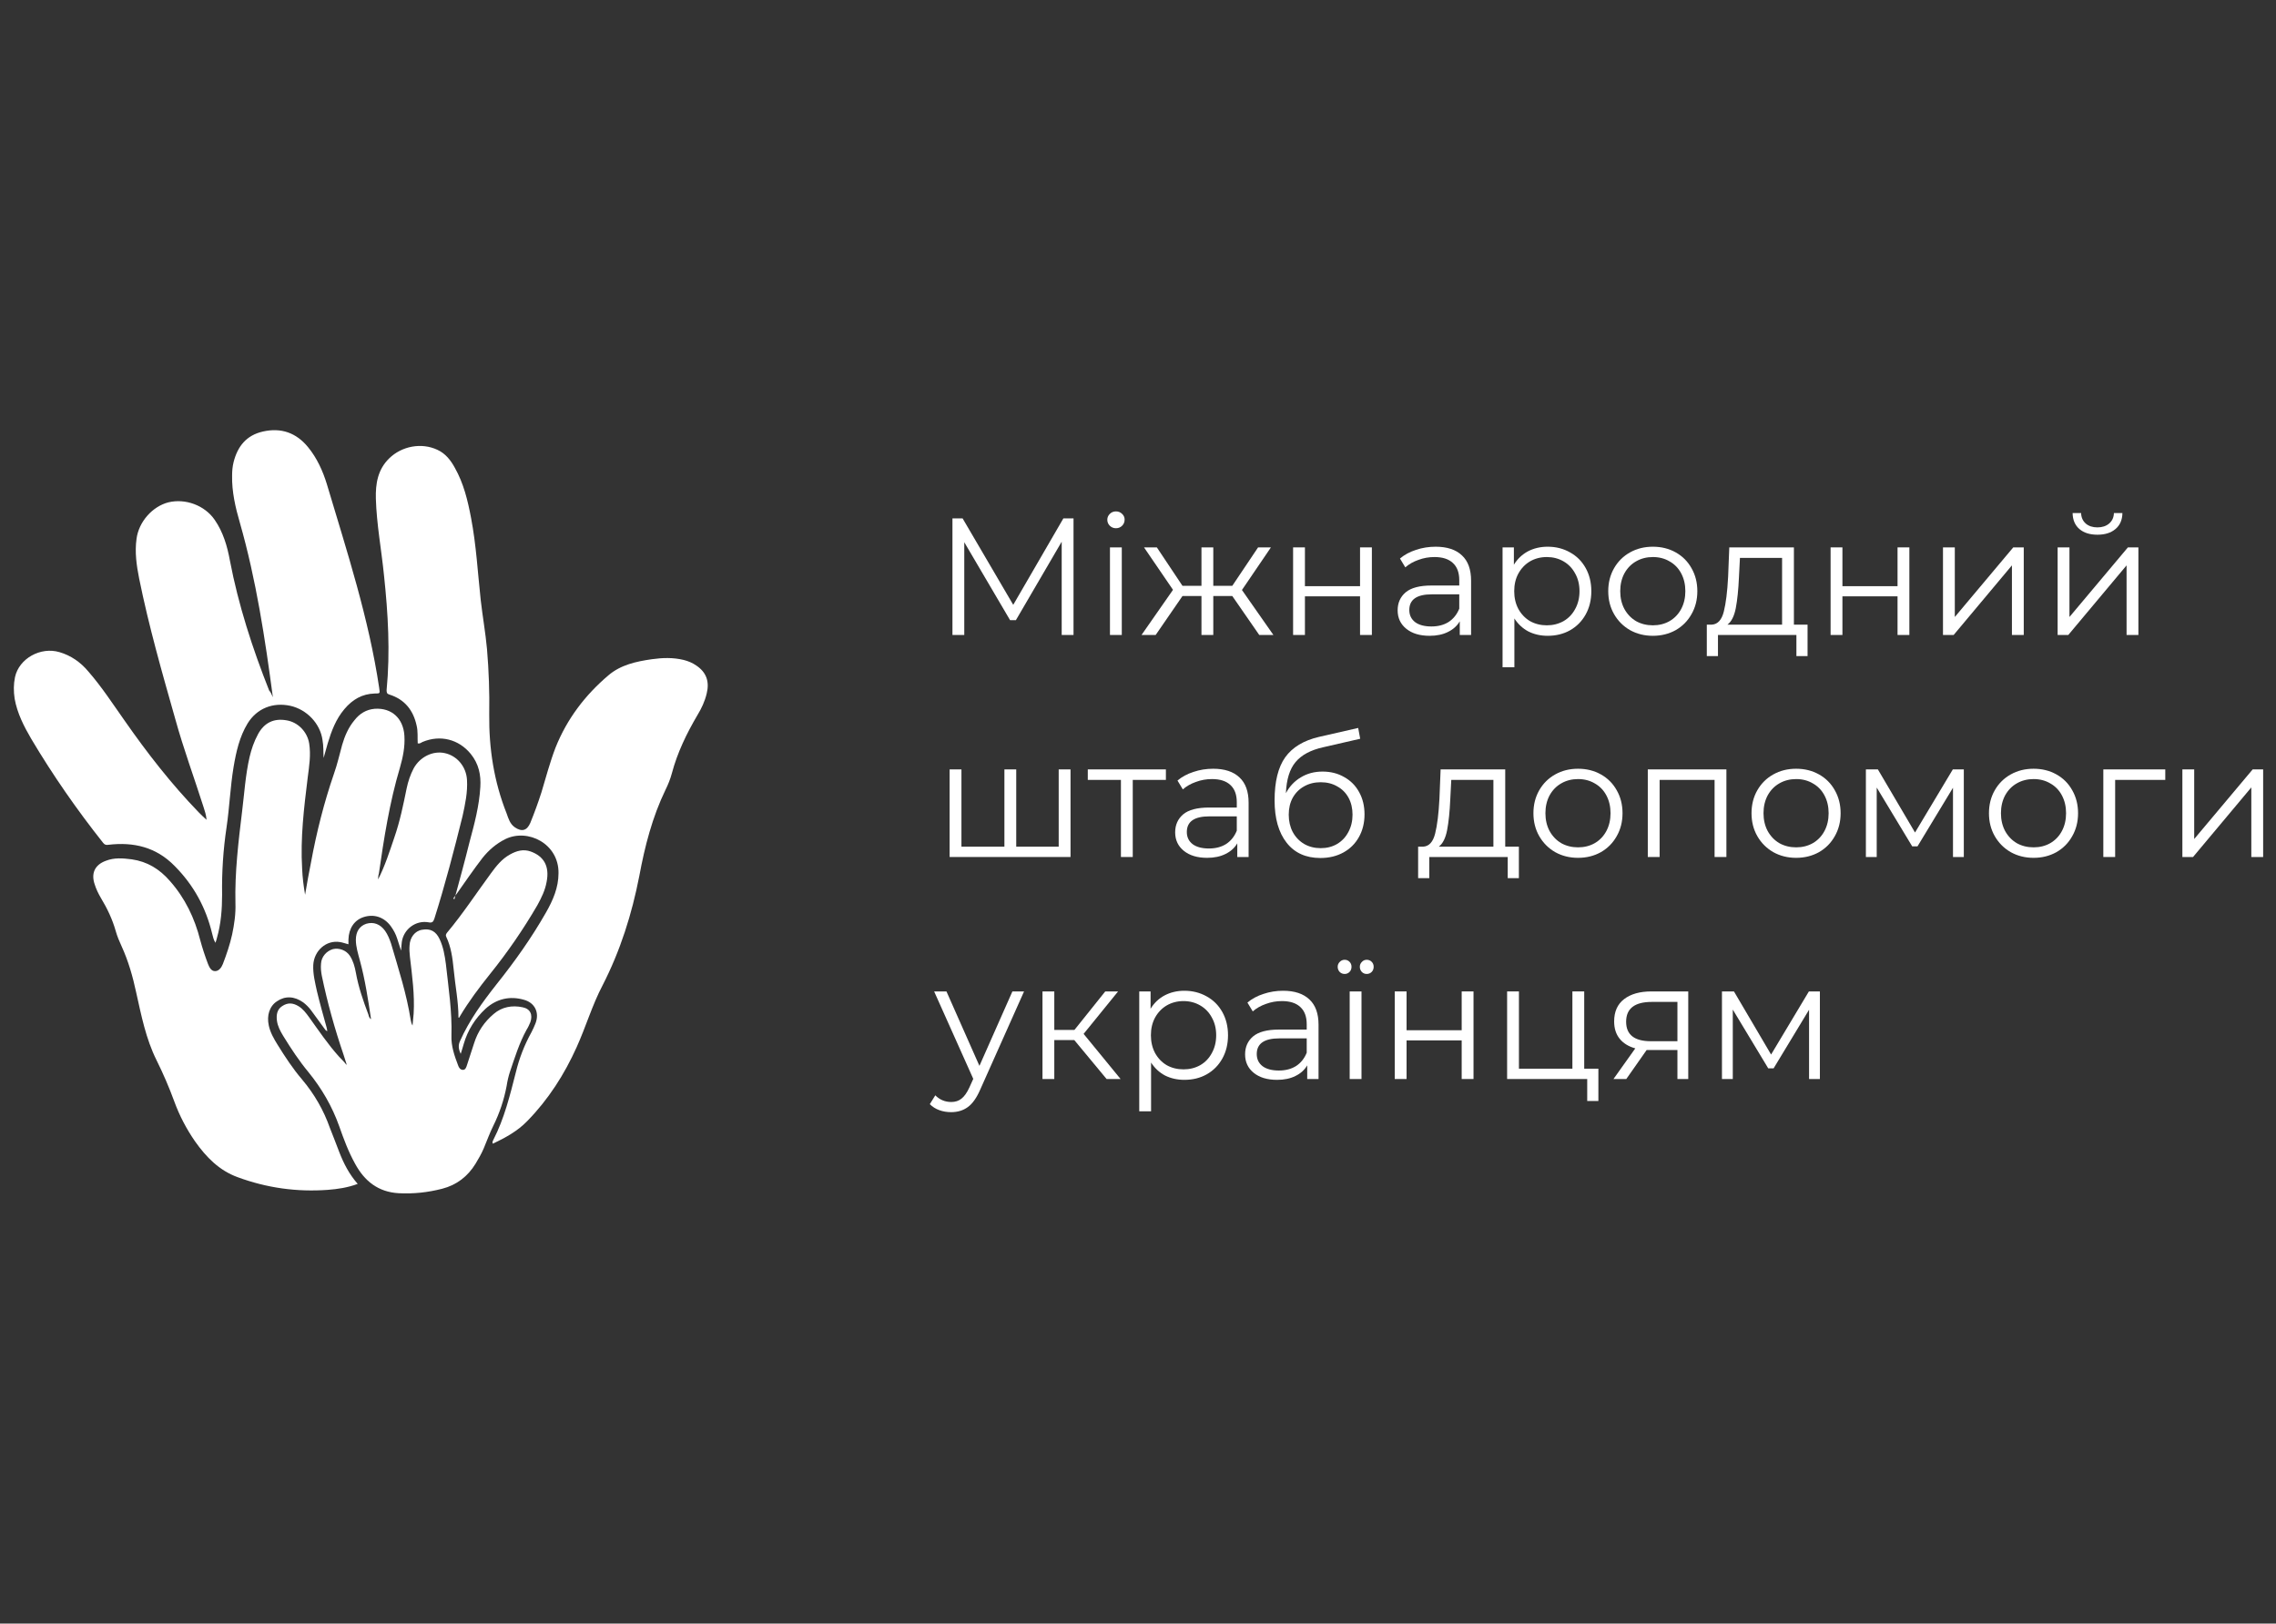 <svg xmlns="http://www.w3.org/2000/svg" width="164" height="117" viewBox="0 0 164 117" fill="none"><rect x="0" y="0" width="164" height="117" fill="#333333" stroke="none"/><g clip-path="url(#clip0_1295_7542)"><path d="M27.243 63.376C27.75 62.382 28.071 61.362 28.418 60.341C28.818 59.187 29.059 58.005 29.299 56.823C29.406 56.313 29.566 55.83 29.806 55.373C30.26 54.541 31.194 54.084 32.048 54.272C32.929 54.46 33.597 55.239 33.65 56.206C33.704 57.092 33.517 57.951 33.33 58.811C32.716 61.281 32.075 63.752 31.301 66.195C31.221 66.437 31.141 66.518 30.874 66.464C29.966 66.303 29.085 66.947 28.952 67.887C28.925 68.075 28.925 68.236 28.898 68.505C28.792 68.183 28.712 67.914 28.631 67.672C28.525 67.323 28.364 67.028 28.151 66.732C27.67 66.088 26.95 65.846 26.202 66.088C25.535 66.303 25.134 66.894 25.108 67.699C25.108 67.807 25.108 67.914 25.108 68.048C24.894 67.995 24.68 67.914 24.494 67.887C23.506 67.726 22.625 68.505 22.572 69.552C22.545 70.197 22.705 70.814 22.838 71.432C23.052 72.318 23.292 73.177 23.533 74.037C23.559 74.117 23.559 74.198 23.586 74.305C23.453 74.278 23.426 74.171 23.372 74.117C23.052 73.688 22.732 73.231 22.411 72.801C22.251 72.587 22.064 72.399 21.851 72.237C21.21 71.781 20.543 71.754 19.955 72.157C19.421 72.506 19.208 73.177 19.368 73.902C19.475 74.413 19.742 74.869 20.009 75.299C20.543 76.158 21.103 77.017 21.771 77.796C22.652 78.844 23.319 79.998 23.773 81.287C23.986 81.851 24.227 82.415 24.44 83.006C24.761 83.838 25.161 84.617 25.775 85.315C25.054 85.584 24.333 85.691 23.613 85.745C21.397 85.906 19.235 85.611 17.126 84.832C15.791 84.349 14.856 83.382 14.056 82.254C13.441 81.368 12.934 80.401 12.561 79.38C12.187 78.36 11.76 77.367 11.279 76.4C10.505 74.842 10.185 73.177 9.811 71.512C9.571 70.385 9.25 69.257 8.77 68.209C8.61 67.86 8.449 67.484 8.343 67.108C8.102 66.249 7.729 65.47 7.275 64.718C7.088 64.396 6.928 64.074 6.821 63.725C6.554 62.946 6.821 62.328 7.622 62.033C8.236 61.791 8.85 61.845 9.491 61.926C10.612 62.087 11.493 62.624 12.24 63.483C13.335 64.718 14.029 66.168 14.429 67.753C14.589 68.344 14.776 68.908 14.99 69.472C15.097 69.74 15.23 69.982 15.497 69.982C15.764 69.982 15.951 69.74 16.058 69.472C16.325 68.773 16.565 68.075 16.725 67.35C16.885 66.598 16.992 65.846 16.965 65.094C16.912 62.865 17.179 60.663 17.446 58.462C17.606 57.172 17.686 55.857 17.98 54.568C18.113 54.004 18.3 53.44 18.594 52.903C19.048 52.07 19.742 51.748 20.649 51.909C21.477 52.043 22.144 52.742 22.278 53.574C22.411 54.407 22.278 55.212 22.171 56.045C21.904 58.22 21.637 60.395 21.771 62.597C21.797 63.241 21.877 63.859 21.984 64.477C22.118 63.698 22.251 62.919 22.411 62.14C22.812 59.965 23.346 57.844 24.067 55.749C24.307 55.078 24.467 54.353 24.654 53.681C24.841 53.037 25.108 52.419 25.535 51.909C25.909 51.426 26.389 51.13 27.003 51.077C28.231 50.996 29.059 51.775 29.139 53.01C29.192 53.816 29.032 54.568 28.818 55.32C28.071 57.817 27.67 60.395 27.297 62.973C27.27 63.027 27.243 63.215 27.243 63.376Z" fill="white"></path><path d="M19.662 50.244C19.101 46.028 18.46 41.785 17.286 37.677C16.965 36.576 16.698 35.421 16.725 34.266C16.725 33.944 16.752 33.622 16.832 33.3C17.126 32.145 17.766 31.366 18.941 31.098C20.249 30.802 21.343 31.178 22.198 32.225C22.838 33.004 23.266 33.944 23.559 34.911C25.001 39.744 26.576 44.551 27.323 49.573C27.377 49.976 27.404 49.976 27.003 49.976C26.095 50.002 25.401 50.405 24.814 51.103C24.2 51.829 23.88 52.688 23.613 53.574C23.506 53.923 23.426 54.272 23.319 54.621C23.292 54.192 23.319 53.762 23.239 53.332C23.079 52.151 22.118 51.13 20.916 50.862C19.662 50.593 18.514 51.05 17.846 52.124C17.259 53.091 17.019 54.165 16.832 55.266C16.592 56.716 16.538 58.166 16.325 59.616C16.084 61.227 15.978 62.839 16.004 64.477C16.004 65.524 15.924 66.571 15.631 67.592C15.604 67.699 15.577 67.807 15.524 67.941C15.39 67.726 15.337 67.484 15.284 67.269C14.83 65.39 13.949 63.779 12.587 62.409C11.252 61.039 9.624 60.663 7.809 60.878C7.649 60.905 7.542 60.878 7.435 60.744C5.54 58.354 3.804 55.857 2.256 53.252C1.722 52.339 1.242 51.399 1.055 50.352C0.975 49.815 0.975 49.304 1.081 48.794C1.375 47.451 2.923 46.592 4.285 46.995C5.112 47.237 5.807 47.72 6.367 48.391C7.328 49.492 8.129 50.728 8.983 51.936C10.612 54.272 12.347 56.501 14.322 58.542C14.483 58.703 14.643 58.864 14.883 59.079C14.856 58.703 14.75 58.435 14.669 58.166C14.002 56.072 13.228 53.977 12.641 51.855C11.68 48.472 10.719 45.115 10.024 41.678C9.838 40.738 9.704 39.798 9.838 38.831C9.998 37.596 10.986 36.495 12.133 36.2C13.361 35.904 14.75 36.414 15.47 37.462C16.084 38.348 16.378 39.368 16.565 40.389C17.179 43.611 18.193 46.726 19.395 49.761C19.502 49.868 19.582 50.056 19.662 50.244Z" fill="white"></path><path d="M32.743 64.799C33.116 63.429 33.49 62.06 33.837 60.663C34.184 59.374 34.531 58.086 34.611 56.716C34.665 55.857 34.505 55.051 33.917 54.326C33.063 53.279 31.728 52.93 30.447 53.467C30.34 53.52 30.26 53.601 30.1 53.574C30.073 53.144 30.126 52.715 30.02 52.285C29.779 51.184 29.165 50.405 28.071 50.056C27.884 50.002 27.857 49.922 27.857 49.734C28.124 46.968 27.964 44.229 27.67 41.463C27.484 39.61 27.137 37.784 27.083 35.931C27.056 34.857 27.217 33.837 28.044 33.031C28.952 32.145 30.367 31.876 31.515 32.413C32.102 32.682 32.476 33.165 32.769 33.702C33.41 34.83 33.704 36.065 33.944 37.328C34.318 39.288 34.425 41.275 34.638 43.235C34.772 44.417 34.985 45.599 35.092 46.78C35.225 48.338 35.279 49.922 35.252 51.48C35.225 53.95 35.599 56.34 36.507 58.623C36.64 58.998 36.747 59.374 37.094 59.616C37.601 59.965 37.975 59.858 38.215 59.294C38.509 58.569 38.776 57.844 39.016 57.092C39.337 56.018 39.63 54.917 40.031 53.87C40.858 51.802 42.166 50.083 43.848 48.66C44.729 47.908 45.85 47.666 46.971 47.505C47.746 47.398 48.493 47.371 49.267 47.559C49.588 47.639 49.908 47.774 50.175 47.962C50.896 48.445 51.136 49.116 50.922 49.976C50.789 50.54 50.549 51.05 50.255 51.533C49.481 52.849 48.813 54.219 48.413 55.722C48.306 56.125 48.146 56.528 47.959 56.904C46.998 58.891 46.464 60.986 46.064 63.134C45.53 65.873 44.702 68.505 43.421 71.002C42.673 72.425 42.22 73.983 41.552 75.46C40.671 77.42 39.523 79.219 38.002 80.777C37.308 81.502 36.427 81.985 35.519 82.415C35.439 82.308 35.519 82.227 35.546 82.147C36.347 80.589 36.747 78.924 37.174 77.259C37.414 76.266 37.788 75.299 38.295 74.386C38.402 74.171 38.509 73.956 38.589 73.741C38.883 72.963 38.536 72.264 37.761 72.049C36.747 71.754 35.786 71.969 34.985 72.694C34.238 73.392 33.704 74.225 33.41 75.245C33.357 75.46 33.277 75.675 33.197 75.943C33.036 75.594 33.01 75.326 33.143 75.03C33.81 73.526 34.772 72.211 35.786 70.922C37.094 69.284 38.295 67.592 39.337 65.766C39.844 64.879 40.244 63.967 40.244 62.919C40.271 60.798 38.028 59.67 36.4 60.475C35.759 60.798 35.225 61.254 34.772 61.818C34.131 62.651 33.544 63.51 32.956 64.342C32.849 64.477 32.769 64.611 32.663 64.745C32.769 64.826 32.769 64.826 32.743 64.799Z" fill="white"></path><path d="M24.974 76.695C24.894 76.48 24.841 76.239 24.761 76.024C24.12 74.144 23.586 72.237 23.186 70.304C23.132 70.009 23.105 69.74 23.132 69.445C23.159 68.934 23.533 68.532 23.986 68.397C24.44 68.29 24.947 68.478 25.214 68.881C25.455 69.257 25.561 69.659 25.642 70.089C25.828 71.136 26.175 72.13 26.549 73.124C26.576 73.231 26.603 73.365 26.736 73.446C26.523 72.023 26.309 70.599 25.935 69.23C25.802 68.72 25.642 68.236 25.642 67.726C25.642 67.135 25.909 66.732 26.389 66.571C26.923 66.41 27.404 66.598 27.75 67.082C27.937 67.35 28.071 67.672 28.178 67.995C28.712 69.821 29.299 71.62 29.593 73.5C29.619 73.634 29.646 73.768 29.726 73.902C29.753 73.607 29.779 73.312 29.806 73.043C29.886 71.674 29.699 70.331 29.539 68.961C29.512 68.693 29.486 68.397 29.512 68.129C29.539 67.565 29.886 67.082 30.42 67.001C31.007 66.894 31.408 67.108 31.675 67.672C31.942 68.236 32.048 68.854 32.129 69.472C32.316 71.19 32.583 72.909 32.529 74.627C32.502 75.379 32.743 76.078 33.01 76.776C33.063 76.937 33.17 77.098 33.357 77.098C33.544 77.098 33.597 76.91 33.65 76.749C33.81 76.239 33.997 75.702 34.157 75.191C34.425 74.332 34.905 73.634 35.572 73.07C36.16 72.56 36.907 72.425 37.655 72.587C38.215 72.694 38.402 73.124 38.215 73.661C38.135 73.849 38.055 74.037 37.948 74.198C37.414 75.165 37.094 76.212 36.747 77.232C36.64 77.555 36.56 77.904 36.507 78.253C36.32 79.246 35.999 80.213 35.546 81.126C35.279 81.663 35.092 82.2 34.852 82.764C34.691 83.14 34.478 83.516 34.264 83.865C33.704 84.778 32.903 85.396 31.862 85.664C30.82 85.933 29.806 86.04 28.738 85.987C27.243 85.906 26.256 85.1 25.588 83.865C25.108 83.006 24.761 82.066 24.44 81.153C23.933 79.73 23.186 78.441 22.224 77.259C21.557 76.454 20.97 75.567 20.409 74.654C20.196 74.305 20.009 73.956 19.955 73.553C19.902 73.15 19.955 72.748 20.329 72.506C20.73 72.237 21.103 72.264 21.504 72.506C21.824 72.694 22.064 73.016 22.278 73.312C22.972 74.278 23.639 75.272 24.44 76.158C24.627 76.346 24.814 76.534 24.974 76.749C24.947 76.722 24.974 76.722 24.974 76.695Z" fill="white"></path><path d="M33.036 73.338C33.036 72.157 32.796 71.002 32.689 69.847C32.609 69.042 32.502 68.236 32.155 67.511C32.102 67.404 32.129 67.323 32.209 67.216C33.357 65.846 34.318 64.369 35.386 62.919C35.759 62.409 36.16 61.899 36.747 61.577C37.228 61.308 37.708 61.174 38.242 61.362C39.203 61.711 39.603 62.436 39.39 63.537C39.283 64.154 39.016 64.692 38.722 65.229C37.708 66.974 36.56 68.639 35.305 70.197C34.531 71.163 33.784 72.157 33.143 73.231C33.116 73.285 33.116 73.338 33.036 73.338Z" fill="white"></path><path d="M77.354 37.358V45.758H76.502V39.038L73.202 44.69H72.782L69.482 39.074V45.758H68.63V37.358H69.362L73.01 43.586L76.622 37.358H77.354Z" fill="white"></path><path d="M79.98 39.446H80.832V45.758H79.98V39.446ZM80.412 38.066C80.236 38.066 80.088 38.005 79.968 37.886C79.848 37.766 79.788 37.621 79.788 37.453C79.788 37.294 79.848 37.154 79.968 37.033C80.088 36.913 80.236 36.853 80.412 36.853C80.588 36.853 80.736 36.913 80.856 37.033C80.976 37.145 81.036 37.282 81.036 37.441C81.036 37.617 80.976 37.766 80.856 37.886C80.736 38.005 80.588 38.066 80.412 38.066Z" fill="white"></path><path d="M88.793 42.95H87.425V45.758H86.573V42.95H85.206L83.273 45.758H82.254L84.522 42.505L82.433 39.446H83.358L85.206 42.218H86.573V39.446H87.425V42.218H88.793L90.653 39.446H91.578L89.49 42.517L91.757 45.758H90.737L88.793 42.95Z" fill="white"></path><path d="M93.176 39.446H94.028V42.242H98V39.446H98.852V45.758H98V42.974H94.028V45.758H93.176V39.446Z" fill="white"></path><path d="M103.445 39.398C104.269 39.398 104.901 39.605 105.341 40.022C105.781 40.429 106.001 41.038 106.001 41.846V45.758H105.185V44.773C104.993 45.102 104.709 45.358 104.333 45.541C103.965 45.725 103.525 45.818 103.013 45.818C102.309 45.818 101.749 45.65 101.333 45.313C100.917 44.977 100.709 44.533 100.709 43.981C100.709 43.446 100.901 43.014 101.285 42.685C101.677 42.358 102.297 42.194 103.145 42.194H105.149V41.809C105.149 41.266 104.997 40.853 104.693 40.574C104.389 40.285 103.945 40.142 103.361 40.142C102.961 40.142 102.577 40.209 102.209 40.346C101.841 40.474 101.525 40.654 101.261 40.886L100.877 40.249C101.197 39.977 101.581 39.77 102.029 39.626C102.477 39.474 102.949 39.398 103.445 39.398ZM103.145 45.145C103.625 45.145 104.037 45.038 104.381 44.822C104.725 44.597 104.981 44.278 105.149 43.861V42.83H103.169C102.089 42.83 101.549 43.206 101.549 43.958C101.549 44.325 101.689 44.617 101.969 44.834C102.249 45.041 102.641 45.145 103.145 45.145Z" fill="white"></path><path d="M111.521 39.398C112.113 39.398 112.649 39.533 113.129 39.806C113.609 40.069 113.985 40.446 114.257 40.934C114.529 41.422 114.665 41.977 114.665 42.602C114.665 43.233 114.529 43.794 114.257 44.282C113.985 44.77 113.609 45.15 113.129 45.422C112.657 45.685 112.121 45.818 111.521 45.818C111.009 45.818 110.545 45.714 110.129 45.505C109.721 45.289 109.385 44.977 109.121 44.569V48.086H108.269V39.446H109.085V40.694C109.341 40.278 109.677 39.958 110.093 39.733C110.517 39.51 110.993 39.398 111.521 39.398ZM111.461 45.062C111.901 45.062 112.301 44.962 112.661 44.761C113.021 44.553 113.301 44.261 113.501 43.886C113.709 43.51 113.813 43.081 113.813 42.602C113.813 42.121 113.709 41.697 113.501 41.33C113.301 40.953 113.021 40.661 112.661 40.453C112.301 40.245 111.901 40.142 111.461 40.142C111.013 40.142 110.609 40.245 110.249 40.453C109.897 40.661 109.617 40.953 109.409 41.33C109.209 41.697 109.109 42.121 109.109 42.602C109.109 43.081 109.209 43.51 109.409 43.886C109.617 44.261 109.897 44.553 110.249 44.761C110.609 44.962 111.013 45.062 111.461 45.062Z" fill="white"></path><path d="M119.1 45.818C118.492 45.818 117.944 45.681 117.456 45.41C116.968 45.13 116.584 44.745 116.304 44.258C116.024 43.77 115.884 43.218 115.884 42.602C115.884 41.986 116.024 41.434 116.304 40.946C116.584 40.458 116.968 40.078 117.456 39.806C117.944 39.533 118.492 39.398 119.1 39.398C119.708 39.398 120.256 39.533 120.744 39.806C121.232 40.078 121.612 40.458 121.884 40.946C122.164 41.434 122.304 41.986 122.304 42.602C122.304 43.218 122.164 43.77 121.884 44.258C121.612 44.745 121.232 45.13 120.744 45.41C120.256 45.681 119.708 45.818 119.1 45.818ZM119.1 45.062C119.548 45.062 119.948 44.962 120.3 44.761C120.66 44.553 120.94 44.261 121.14 43.886C121.34 43.51 121.44 43.081 121.44 42.602C121.44 42.121 121.34 41.694 121.14 41.318C120.94 40.941 120.66 40.654 120.3 40.453C119.948 40.245 119.548 40.142 119.1 40.142C118.652 40.142 118.248 40.245 117.888 40.453C117.536 40.654 117.256 40.941 117.048 41.318C116.848 41.694 116.748 42.121 116.748 42.602C116.748 43.081 116.848 43.51 117.048 43.886C117.256 44.261 117.536 44.553 117.888 44.761C118.248 44.962 118.652 45.062 119.1 45.062Z" fill="white"></path><path d="M130.246 45.014V47.282H129.442V45.758H123.79V47.282H122.986V45.014H123.346C123.77 44.989 124.058 44.678 124.21 44.078C124.362 43.477 124.466 42.638 124.522 41.557L124.606 39.446H129.262V45.014H130.246ZM125.302 41.605C125.262 42.502 125.186 43.242 125.074 43.825C124.962 44.401 124.762 44.797 124.474 45.014H128.41V40.202H125.374L125.302 41.605Z" fill="white"></path><path d="M131.906 39.446H132.758V42.242H136.73V39.446H137.582V45.758H136.73V42.974H132.758V45.758H131.906V39.446Z" fill="white"></path><path d="M140.004 39.446H140.856V44.462L145.068 39.446H145.824V45.758H144.972V40.742L140.772 45.758H140.004V39.446Z" fill="white"></path><path d="M148.265 39.446H149.117V44.462L153.329 39.446H154.085V45.758H153.233V40.742L149.033 45.758H148.265V39.446ZM151.133 38.533C150.589 38.533 150.157 38.398 149.837 38.126C149.517 37.853 149.353 37.469 149.345 36.974H149.957C149.965 37.285 150.077 37.538 150.293 37.73C150.509 37.913 150.789 38.005 151.133 38.005C151.477 38.005 151.757 37.913 151.973 37.73C152.197 37.538 152.313 37.285 152.321 36.974H152.933C152.925 37.469 152.757 37.853 152.429 38.126C152.109 38.398 151.677 38.533 151.133 38.533Z" fill="white"></path><path d="M77.138 55.446V61.758H68.426V55.446H69.278V61.014H72.374V55.446H73.226V61.014H76.286V55.446H77.138Z" fill="white"></path><path d="M84.01 56.202H81.622V61.758H80.77V56.202H78.382V55.446H84.01V56.202Z" fill="white"></path><path d="M87.414 55.398C88.238 55.398 88.87 55.605 89.31 56.022C89.75 56.429 89.97 57.038 89.97 57.846V61.758H89.154V60.773C88.962 61.102 88.678 61.358 88.302 61.541C87.934 61.725 87.494 61.818 86.982 61.818C86.278 61.818 85.718 61.65 85.302 61.313C84.886 60.977 84.678 60.533 84.678 59.981C84.678 59.446 84.87 59.014 85.254 58.685C85.646 58.358 86.266 58.194 87.114 58.194H89.118V57.809C89.118 57.266 88.966 56.853 88.662 56.574C88.358 56.285 87.914 56.142 87.33 56.142C86.93 56.142 86.546 56.209 86.178 56.346C85.81 56.474 85.494 56.654 85.23 56.886L84.846 56.249C85.166 55.977 85.55 55.77 85.998 55.626C86.446 55.474 86.918 55.398 87.414 55.398ZM87.114 61.145C87.594 61.145 88.006 61.038 88.35 60.822C88.694 60.597 88.95 60.278 89.118 59.861V58.83H87.138C86.058 58.83 85.518 59.206 85.518 59.958C85.518 60.325 85.658 60.617 85.938 60.834C86.218 61.041 86.61 61.145 87.114 61.145Z" fill="white"></path><path d="M95.298 55.602C95.882 55.602 96.402 55.733 96.858 55.998C97.322 56.254 97.682 56.617 97.938 57.09C98.194 57.553 98.322 58.086 98.322 58.685C98.322 59.301 98.186 59.849 97.914 60.33C97.65 60.801 97.278 61.169 96.798 61.434C96.318 61.697 95.766 61.83 95.142 61.83C94.094 61.83 93.282 61.462 92.706 60.725C92.13 59.989 91.842 58.974 91.842 57.678C91.842 56.325 92.098 55.289 92.61 54.569C93.13 53.849 93.938 53.361 95.034 53.105L97.866 52.458L98.01 53.237L95.346 53.849C94.442 54.05 93.778 54.406 93.354 54.917C92.93 55.422 92.698 56.169 92.658 57.161C92.914 56.673 93.27 56.294 93.726 56.022C94.182 55.742 94.706 55.602 95.298 55.602ZM95.166 61.121C95.606 61.121 95.998 61.022 96.342 60.822C96.694 60.614 96.966 60.325 97.158 59.958C97.358 59.59 97.458 59.173 97.458 58.709C97.458 58.245 97.362 57.837 97.17 57.486C96.978 57.133 96.706 56.861 96.354 56.669C96.01 56.469 95.614 56.37 95.166 56.37C94.718 56.37 94.318 56.469 93.966 56.669C93.622 56.861 93.35 57.133 93.15 57.486C92.958 57.837 92.862 58.245 92.862 58.709C92.862 59.173 92.958 59.59 93.15 59.958C93.35 60.325 93.626 60.614 93.978 60.822C94.33 61.022 94.726 61.121 95.166 61.121Z" fill="white"></path><path d="M109.445 61.014V63.282H108.641V61.758H102.989V63.282H102.185V61.014H102.545C102.969 60.989 103.257 60.678 103.409 60.078C103.561 59.477 103.665 58.638 103.721 57.557L103.805 55.446H108.461V61.014H109.445ZM104.501 57.605C104.461 58.502 104.385 59.242 104.273 59.825C104.161 60.401 103.961 60.797 103.673 61.014H107.609V56.202H104.573L104.501 57.605Z" fill="white"></path><path d="M113.709 61.818C113.101 61.818 112.553 61.681 112.065 61.41C111.577 61.13 111.193 60.745 110.913 60.258C110.633 59.77 110.493 59.218 110.493 58.602C110.493 57.986 110.633 57.434 110.913 56.946C111.193 56.458 111.577 56.078 112.065 55.806C112.553 55.533 113.101 55.398 113.709 55.398C114.317 55.398 114.865 55.533 115.353 55.806C115.841 56.078 116.221 56.458 116.493 56.946C116.773 57.434 116.913 57.986 116.913 58.602C116.913 59.218 116.773 59.77 116.493 60.258C116.221 60.745 115.841 61.13 115.353 61.41C114.865 61.681 114.317 61.818 113.709 61.818ZM113.709 61.062C114.157 61.062 114.557 60.962 114.909 60.761C115.269 60.553 115.549 60.261 115.749 59.886C115.949 59.51 116.049 59.081 116.049 58.602C116.049 58.121 115.949 57.694 115.749 57.318C115.549 56.941 115.269 56.654 114.909 56.453C114.557 56.245 114.157 56.142 113.709 56.142C113.261 56.142 112.857 56.245 112.497 56.453C112.145 56.654 111.865 56.941 111.657 57.318C111.457 57.694 111.357 58.121 111.357 58.602C111.357 59.081 111.457 59.51 111.657 59.886C111.865 60.261 112.145 60.553 112.497 60.761C112.857 60.962 113.261 61.062 113.709 61.062Z" fill="white"></path><path d="M124.398 55.446V61.758H123.546V56.202H119.586V61.758H118.734V55.446H124.398Z" fill="white"></path><path d="M129.424 61.818C128.816 61.818 128.268 61.681 127.78 61.41C127.292 61.13 126.908 60.745 126.628 60.258C126.348 59.77 126.208 59.218 126.208 58.602C126.208 57.986 126.348 57.434 126.628 56.946C126.908 56.458 127.292 56.078 127.78 55.806C128.268 55.533 128.816 55.398 129.424 55.398C130.032 55.398 130.58 55.533 131.068 55.806C131.556 56.078 131.936 56.458 132.208 56.946C132.488 57.434 132.628 57.986 132.628 58.602C132.628 59.218 132.488 59.77 132.208 60.258C131.936 60.745 131.556 61.13 131.068 61.41C130.58 61.681 130.032 61.818 129.424 61.818ZM129.424 61.062C129.872 61.062 130.272 60.962 130.624 60.761C130.984 60.553 131.264 60.261 131.464 59.886C131.664 59.51 131.764 59.081 131.764 58.602C131.764 58.121 131.664 57.694 131.464 57.318C131.264 56.941 130.984 56.654 130.624 56.453C130.272 56.245 129.872 56.142 129.424 56.142C128.976 56.142 128.572 56.245 128.212 56.453C127.86 56.654 127.58 56.941 127.372 57.318C127.172 57.694 127.072 58.121 127.072 58.602C127.072 59.081 127.172 59.51 127.372 59.886C127.58 60.261 127.86 60.553 128.212 60.761C128.572 60.962 128.976 61.062 129.424 61.062Z" fill="white"></path><path d="M141.505 55.446V61.758H140.725V56.766L138.169 60.989H137.785L135.229 56.754V61.758H134.449V55.446H135.313L137.989 59.993L140.713 55.446H141.505Z" fill="white"></path><path d="M146.533 61.818C145.925 61.818 145.377 61.681 144.889 61.41C144.401 61.13 144.017 60.745 143.737 60.258C143.457 59.77 143.317 59.218 143.317 58.602C143.317 57.986 143.457 57.434 143.737 56.946C144.017 56.458 144.401 56.078 144.889 55.806C145.377 55.533 145.925 55.398 146.533 55.398C147.141 55.398 147.689 55.533 148.177 55.806C148.665 56.078 149.045 56.458 149.317 56.946C149.597 57.434 149.737 57.986 149.737 58.602C149.737 59.218 149.597 59.77 149.317 60.258C149.045 60.745 148.665 61.13 148.177 61.41C147.689 61.681 147.141 61.818 146.533 61.818ZM146.533 61.062C146.981 61.062 147.381 60.962 147.733 60.761C148.093 60.553 148.373 60.261 148.573 59.886C148.773 59.51 148.873 59.081 148.873 58.602C148.873 58.121 148.773 57.694 148.573 57.318C148.373 56.941 148.093 56.654 147.733 56.453C147.381 56.245 146.981 56.142 146.533 56.142C146.085 56.142 145.681 56.245 145.321 56.453C144.969 56.654 144.689 56.941 144.481 57.318C144.281 57.694 144.181 58.121 144.181 58.602C144.181 59.081 144.281 59.51 144.481 59.886C144.689 60.261 144.969 60.553 145.321 60.761C145.681 60.962 146.085 61.062 146.533 61.062Z" fill="white"></path><path d="M156.022 56.202H152.41V61.758H151.558V55.446H156.022V56.202Z" fill="white"></path><path d="M157.254 55.446H158.106V60.462L162.318 55.446H163.074V61.758H162.222V56.742L158.022 61.758H157.254V55.446Z" fill="white"></path><path d="M73.79 71.445L70.634 78.513C70.378 79.106 70.082 79.525 69.746 79.773C69.41 80.022 69.006 80.145 68.534 80.145C68.23 80.145 67.946 80.097 67.682 80.001C67.418 79.906 67.19 79.761 66.998 79.57L67.394 78.933C67.714 79.254 68.098 79.413 68.546 79.413C68.834 79.413 69.078 79.334 69.278 79.174C69.486 79.013 69.678 78.742 69.854 78.358L70.13 77.746L67.31 71.445H68.198L70.574 76.809L72.95 71.445H73.79Z" fill="white"></path><path d="M77.409 74.95H75.969V77.757H75.117V71.445H75.969V74.218H77.421L79.641 71.445H80.565L78.081 74.505L80.745 77.757H79.737L77.409 74.95Z" fill="white"></path><path d="M85.342 71.397C85.934 71.397 86.47 71.534 86.95 71.805C87.43 72.07 87.806 72.445 88.078 72.933C88.35 73.421 88.486 73.978 88.486 74.602C88.486 75.234 88.35 75.793 88.078 76.281C87.806 76.769 87.43 77.15 86.95 77.421C86.478 77.686 85.942 77.817 85.342 77.817C84.83 77.817 84.366 77.713 83.95 77.505C83.542 77.29 83.206 76.978 82.942 76.57V80.085H82.09V71.445H82.906V72.694C83.162 72.278 83.498 71.957 83.914 71.734C84.338 71.51 84.814 71.397 85.342 71.397ZM85.282 77.061C85.722 77.061 86.122 76.962 86.482 76.761C86.842 76.553 87.122 76.261 87.322 75.885C87.53 75.51 87.634 75.082 87.634 74.602C87.634 74.121 87.53 73.698 87.322 73.329C87.122 72.954 86.842 72.662 86.482 72.454C86.122 72.246 85.722 72.141 85.282 72.141C84.834 72.141 84.43 72.246 84.07 72.454C83.718 72.662 83.438 72.954 83.23 73.329C83.03 73.698 82.93 74.121 82.93 74.602C82.93 75.082 83.03 75.51 83.23 75.885C83.438 76.261 83.718 76.553 84.07 76.761C84.43 76.962 84.834 77.061 85.282 77.061Z" fill="white"></path><path d="M92.453 71.397C93.277 71.397 93.909 71.606 94.349 72.022C94.789 72.43 95.009 73.037 95.009 73.846V77.757H94.193V76.773C94.001 77.102 93.717 77.358 93.341 77.541C92.973 77.725 92.533 77.817 92.021 77.817C91.317 77.817 90.757 77.65 90.341 77.314C89.925 76.978 89.717 76.534 89.717 75.981C89.717 75.445 89.909 75.013 90.293 74.686C90.685 74.358 91.305 74.194 92.153 74.194H94.157V73.809C94.157 73.266 94.005 72.853 93.701 72.573C93.397 72.285 92.953 72.141 92.369 72.141C91.969 72.141 91.585 72.21 91.217 72.346C90.849 72.474 90.533 72.653 90.269 72.885L89.885 72.249C90.205 71.978 90.589 71.769 91.037 71.626C91.485 71.474 91.957 71.397 92.453 71.397ZM92.153 77.145C92.633 77.145 93.045 77.037 93.389 76.822C93.733 76.597 93.989 76.278 94.157 75.862V74.829H92.177C91.097 74.829 90.557 75.206 90.557 75.957C90.557 76.326 90.697 76.618 90.977 76.834C91.257 77.041 91.649 77.145 92.153 77.145Z" fill="white"></path><path d="M97.253 71.445H98.105V77.757H97.253V71.445ZM96.893 70.186C96.749 70.186 96.629 70.138 96.533 70.041C96.437 69.938 96.389 69.814 96.389 69.669C96.389 69.534 96.437 69.418 96.533 69.322C96.629 69.218 96.749 69.165 96.893 69.165C97.029 69.165 97.145 69.213 97.241 69.309C97.337 69.406 97.385 69.525 97.385 69.669C97.385 69.822 97.337 69.945 97.241 70.041C97.145 70.138 97.029 70.186 96.893 70.186ZM98.477 70.186C98.341 70.186 98.225 70.138 98.129 70.041C98.033 69.938 97.985 69.814 97.985 69.669C97.985 69.534 98.033 69.418 98.129 69.322C98.225 69.218 98.341 69.165 98.477 69.165C98.621 69.165 98.741 69.213 98.837 69.309C98.933 69.406 98.981 69.525 98.981 69.669C98.981 69.822 98.933 69.945 98.837 70.041C98.741 70.138 98.621 70.186 98.477 70.186Z" fill="white"></path><path d="M100.5 71.445H101.352V74.242H105.324V71.445H106.176V77.757H105.324V74.974H101.352V77.757H100.5V71.445Z" fill="white"></path><path d="M115.173 77.013V79.341H114.369V77.757H108.597V71.445H109.449V77.013H113.301V71.445H114.153V77.013H115.173Z" fill="white"></path><path d="M121.649 71.445V77.757H120.869V75.669H118.649L117.185 77.757H116.261L117.833 75.549C117.345 75.413 116.969 75.181 116.705 74.853C116.441 74.525 116.309 74.109 116.309 73.606C116.309 72.901 116.549 72.365 117.029 71.998C117.509 71.629 118.165 71.445 118.997 71.445H121.649ZM117.173 73.629C117.173 74.566 117.769 75.034 118.961 75.034H120.869V72.201H119.021C117.789 72.201 117.173 72.677 117.173 73.629Z" fill="white"></path><path d="M131.134 71.445V77.757H130.354V72.766L127.798 76.99H127.414L124.858 72.754V77.757H124.078V71.445H124.942L127.618 75.993L130.342 71.445H131.134Z" fill="white"></path></g><defs><clipPath id="clip0_1295_7542"><rect width="162.076" height="117" fill="white" transform="translate(0.998)"></rect></clipPath></defs></svg>